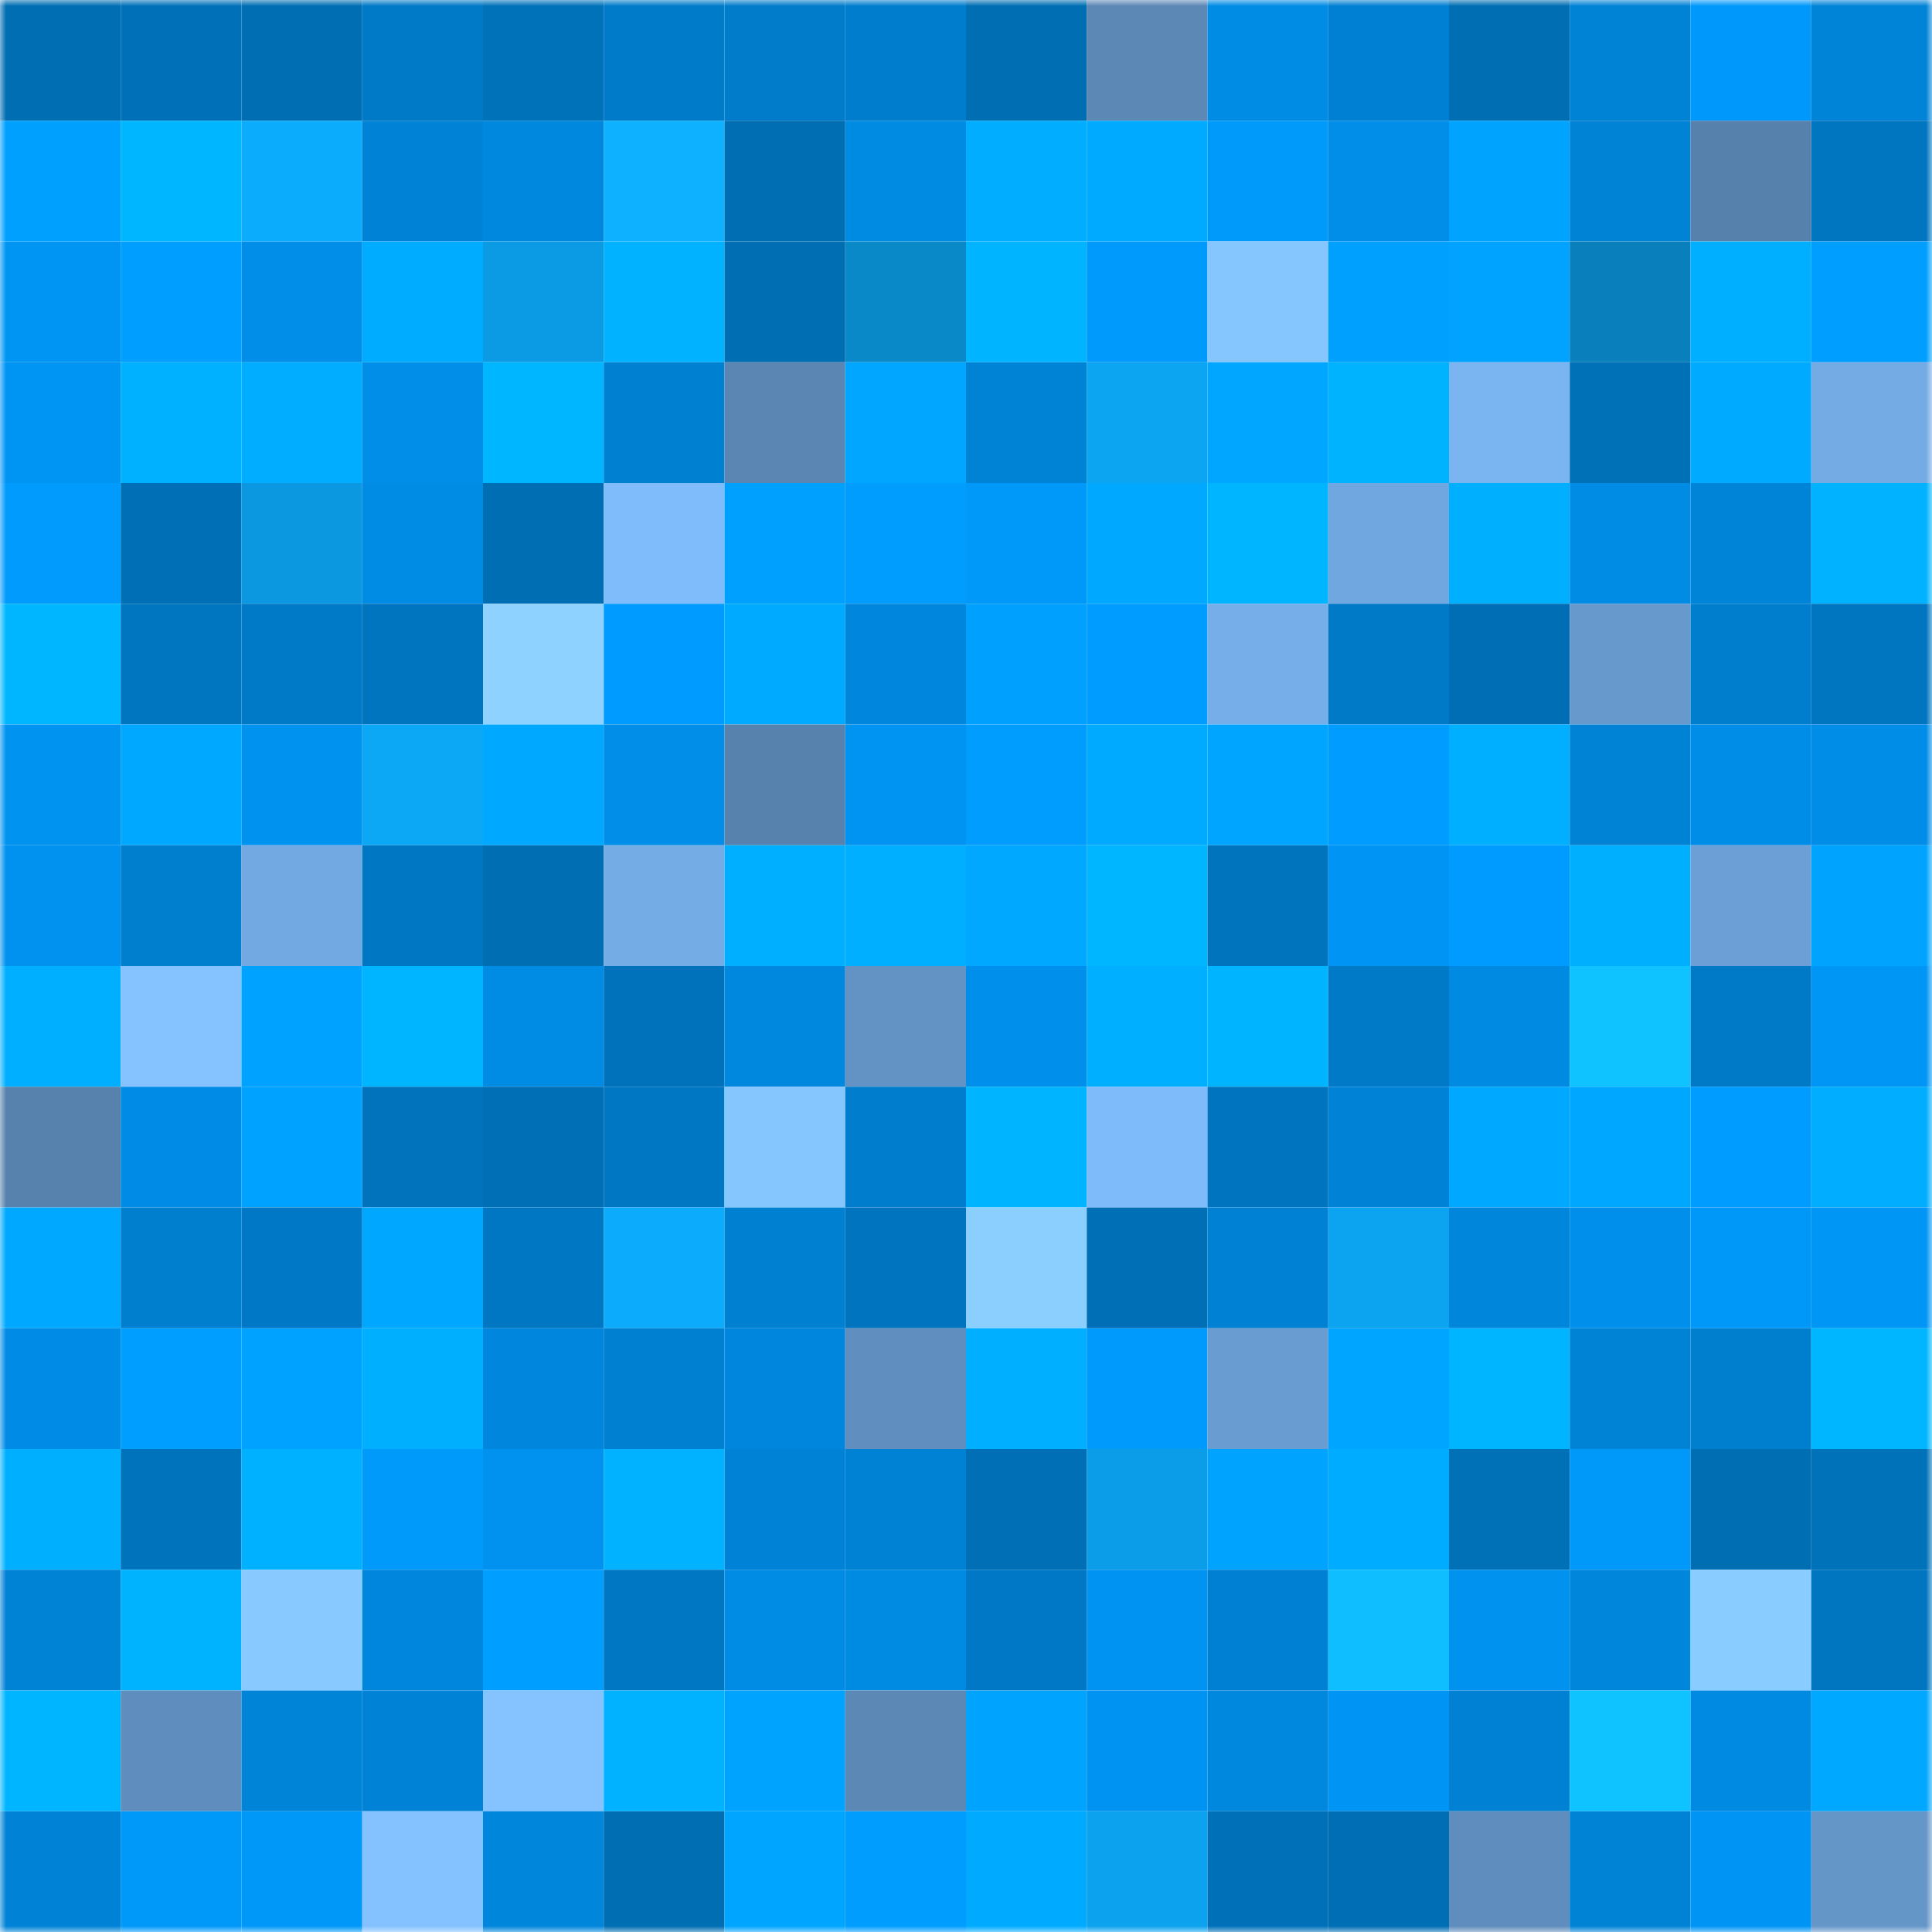<svg viewBox="0 0 160 160" fill="none" role="img" xmlns="http://www.w3.org/2000/svg" width="240" height="240" name="ens%2Cthekd.eth"><mask id="140149971" mask-type="alpha" maskUnits="userSpaceOnUse" x="0" y="0" width="160" height="160"><rect width="160" height="160" fill="#FFFFFF"></rect></mask><g mask="url(#140149971)"><rect x="0" y="0" width="10" height="10" fill="#006eb3"></rect><rect x="10" y="0" width="10" height="10" fill="#0071b9"></rect><rect x="20" y="0" width="10" height="10" fill="#006eb3"></rect><rect x="30" y="0" width="10" height="10" fill="#007ac7"></rect><rect x="40" y="0" width="10" height="10" fill="#0072ba"></rect><rect x="50" y="0" width="10" height="10" fill="#007bca"></rect><rect x="60" y="0" width="10" height="10" fill="#007ccb"></rect><rect x="70" y="0" width="10" height="10" fill="#007dcd"></rect><rect x="80" y="0" width="10" height="10" fill="#006eb3"></rect><rect x="90" y="0" width="10" height="10" fill="#5c88b6"></rect><rect x="100" y="0" width="10" height="10" fill="#008ce4"></rect><rect x="110" y="0" width="10" height="10" fill="#0080d2"></rect><rect x="120" y="0" width="10" height="10" fill="#006eb3"></rect><rect x="130" y="0" width="10" height="10" fill="#0082d5"></rect><rect x="140" y="0" width="10" height="10" fill="#0098fa"></rect><rect x="150" y="0" width="10" height="10" fill="#0084d8"></rect><rect x="0" y="10" width="10" height="10" fill="#00a0ff"></rect><rect x="10" y="10" width="10" height="10" fill="#00b6ff"></rect><rect x="20" y="10" width="10" height="10" fill="#0cacfc"></rect><rect x="30" y="10" width="10" height="10" fill="#0083d6"></rect><rect x="40" y="10" width="10" height="10" fill="#0088df"></rect><rect x="50" y="10" width="10" height="10" fill="#0db1ff"></rect><rect x="60" y="10" width="10" height="10" fill="#006eb3"></rect><rect x="70" y="10" width="10" height="10" fill="#008be3"></rect><rect x="80" y="10" width="10" height="10" fill="#00adff"></rect><rect x="90" y="10" width="10" height="10" fill="#00aaff"></rect><rect x="100" y="10" width="10" height="10" fill="#009afb"></rect><rect x="110" y="10" width="10" height="10" fill="#008ee9"></rect><rect x="120" y="10" width="10" height="10" fill="#00a4ff"></rect><rect x="130" y="10" width="10" height="10" fill="#0082d5"></rect><rect x="140" y="10" width="10" height="10" fill="#5781ad"></rect><rect x="150" y="10" width="10" height="10" fill="#0076c1"></rect><rect x="0" y="20" width="10" height="10" fill="#0095f3"></rect><rect x="10" y="20" width="10" height="10" fill="#009fff"></rect><rect x="20" y="20" width="10" height="10" fill="#008ee9"></rect><rect x="30" y="20" width="10" height="10" fill="#00acff"></rect><rect x="40" y="20" width="10" height="10" fill="#0b9be4"></rect><rect x="50" y="20" width="10" height="10" fill="#00b2ff"></rect><rect x="60" y="20" width="10" height="10" fill="#006eb3"></rect><rect x="70" y="20" width="10" height="10" fill="#0a89c9"></rect><rect x="80" y="20" width="10" height="10" fill="#00b4ff"></rect><rect x="90" y="20" width="10" height="10" fill="#009afc"></rect><rect x="100" y="20" width="10" height="10" fill="#85c6ff"></rect><rect x="110" y="20" width="10" height="10" fill="#00a0ff"></rect><rect x="120" y="20" width="10" height="10" fill="#00a3ff"></rect><rect x="130" y="20" width="10" height="10" fill="#097fbb"></rect><rect x="140" y="20" width="10" height="10" fill="#00afff"></rect><rect x="150" y="20" width="10" height="10" fill="#009fff"></rect><rect x="0" y="30" width="10" height="10" fill="#0094f3"></rect><rect x="10" y="30" width="10" height="10" fill="#00b1ff"></rect><rect x="20" y="30" width="10" height="10" fill="#00adff"></rect><rect x="30" y="30" width="10" height="10" fill="#008ee9"></rect><rect x="40" y="30" width="10" height="10" fill="#00b6ff"></rect><rect x="50" y="30" width="10" height="10" fill="#0080d1"></rect><rect x="60" y="30" width="10" height="10" fill="#5b86b4"></rect><rect x="70" y="30" width="10" height="10" fill="#00a6ff"></rect><rect x="80" y="30" width="10" height="10" fill="#0082d5"></rect><rect x="90" y="30" width="10" height="10" fill="#0ca5f2"></rect><rect x="100" y="30" width="10" height="10" fill="#00a6ff"></rect><rect x="110" y="30" width="10" height="10" fill="#00b3ff"></rect><rect x="120" y="30" width="10" height="10" fill="#7ab5f2"></rect><rect x="130" y="30" width="10" height="10" fill="#0070b7"></rect><rect x="140" y="30" width="10" height="10" fill="#00aaff"></rect><rect x="150" y="30" width="10" height="10" fill="#74abe5"></rect><rect x="0" y="40" width="10" height="10" fill="#009bfd"></rect><rect x="10" y="40" width="10" height="10" fill="#006fb5"></rect><rect x="20" y="40" width="10" height="10" fill="#0b98e0"></rect><rect x="30" y="40" width="10" height="10" fill="#008ce5"></rect><rect x="40" y="40" width="10" height="10" fill="#006eb3"></rect><rect x="50" y="40" width="10" height="10" fill="#7fbcfc"></rect><rect x="60" y="40" width="10" height="10" fill="#00a0ff"></rect><rect x="70" y="40" width="10" height="10" fill="#009dff"></rect><rect x="80" y="40" width="10" height="10" fill="#0099fa"></rect><rect x="90" y="40" width="10" height="10" fill="#00a8ff"></rect><rect x="100" y="40" width="10" height="10" fill="#00b5ff"></rect><rect x="110" y="40" width="10" height="10" fill="#71a7e0"></rect><rect x="120" y="40" width="10" height="10" fill="#00b0ff"></rect><rect x="130" y="40" width="10" height="10" fill="#008be4"></rect><rect x="140" y="40" width="10" height="10" fill="#0084d7"></rect><rect x="150" y="40" width="10" height="10" fill="#00b2ff"></rect><rect x="0" y="50" width="10" height="10" fill="#00b7ff"></rect><rect x="10" y="50" width="10" height="10" fill="#0076c0"></rect><rect x="20" y="50" width="10" height="10" fill="#0079c6"></rect><rect x="30" y="50" width="10" height="10" fill="#0075bf"></rect><rect x="40" y="50" width="10" height="10" fill="#8ed2ff"></rect><rect x="50" y="50" width="10" height="10" fill="#009bfe"></rect><rect x="60" y="50" width="10" height="10" fill="#00aaff"></rect><rect x="70" y="50" width="10" height="10" fill="#0086dc"></rect><rect x="80" y="50" width="10" height="10" fill="#00a0ff"></rect><rect x="90" y="50" width="10" height="10" fill="#009cff"></rect><rect x="100" y="50" width="10" height="10" fill="#75aee8"></rect><rect x="110" y="50" width="10" height="10" fill="#007ac7"></rect><rect x="120" y="50" width="10" height="10" fill="#006eb4"></rect><rect x="130" y="50" width="10" height="10" fill="#6799cd"></rect><rect x="140" y="50" width="10" height="10" fill="#007ece"></rect><rect x="150" y="50" width="10" height="10" fill="#0076c1"></rect><rect x="0" y="60" width="10" height="10" fill="#0093f0"></rect><rect x="10" y="60" width="10" height="10" fill="#00a8ff"></rect><rect x="20" y="60" width="10" height="10" fill="#0092ef"></rect><rect x="30" y="60" width="10" height="10" fill="#0ca7f5"></rect><rect x="40" y="60" width="10" height="10" fill="#00a9ff"></rect><rect x="50" y="60" width="10" height="10" fill="#008ee8"></rect><rect x="60" y="60" width="10" height="10" fill="#5782ad"></rect><rect x="70" y="60" width="10" height="10" fill="#0094f2"></rect><rect x="80" y="60" width="10" height="10" fill="#009dff"></rect><rect x="90" y="60" width="10" height="10" fill="#00aaff"></rect><rect x="100" y="60" width="10" height="10" fill="#00a5ff"></rect><rect x="110" y="60" width="10" height="10" fill="#009cff"></rect><rect x="120" y="60" width="10" height="10" fill="#00afff"></rect><rect x="130" y="60" width="10" height="10" fill="#0082d5"></rect><rect x="140" y="60" width="10" height="10" fill="#008de7"></rect><rect x="150" y="60" width="10" height="10" fill="#008de7"></rect><rect x="0" y="70" width="10" height="10" fill="#0092ee"></rect><rect x="10" y="70" width="10" height="10" fill="#007fcf"></rect><rect x="20" y="70" width="10" height="10" fill="#72a9e2"></rect><rect x="30" y="70" width="10" height="10" fill="#0077c3"></rect><rect x="40" y="70" width="10" height="10" fill="#006eb3"></rect><rect x="50" y="70" width="10" height="10" fill="#74ace6"></rect><rect x="60" y="70" width="10" height="10" fill="#00afff"></rect><rect x="70" y="70" width="10" height="10" fill="#00afff"></rect><rect x="80" y="70" width="10" height="10" fill="#00a9ff"></rect><rect x="90" y="70" width="10" height="10" fill="#00b6ff"></rect><rect x="100" y="70" width="10" height="10" fill="#0074bd"></rect><rect x="110" y="70" width="10" height="10" fill="#0095f4"></rect><rect x="120" y="70" width="10" height="10" fill="#009bfe"></rect><rect x="130" y="70" width="10" height="10" fill="#00b0ff"></rect><rect x="140" y="70" width="10" height="10" fill="#6b9fd5"></rect><rect x="150" y="70" width="10" height="10" fill="#00a4ff"></rect><rect x="0" y="80" width="10" height="10" fill="#00afff"></rect><rect x="10" y="80" width="10" height="10" fill="#84c3ff"></rect><rect x="20" y="80" width="10" height="10" fill="#00a2ff"></rect><rect x="30" y="80" width="10" height="10" fill="#00b5ff"></rect><rect x="40" y="80" width="10" height="10" fill="#008be4"></rect><rect x="50" y="80" width="10" height="10" fill="#0072bb"></rect><rect x="60" y="80" width="10" height="10" fill="#0088df"></rect><rect x="70" y="80" width="10" height="10" fill="#6393c5"></rect><rect x="80" y="80" width="10" height="10" fill="#0090ec"></rect><rect x="90" y="80" width="10" height="10" fill="#00afff"></rect><rect x="100" y="80" width="10" height="10" fill="#00b4ff"></rect><rect x="110" y="80" width="10" height="10" fill="#007ac7"></rect><rect x="120" y="80" width="10" height="10" fill="#008ae2"></rect><rect x="130" y="80" width="10" height="10" fill="#0ec3ff"></rect><rect x="140" y="80" width="10" height="10" fill="#0079c6"></rect><rect x="150" y="80" width="10" height="10" fill="#0096f6"></rect><rect x="0" y="90" width="10" height="10" fill="#5882ae"></rect><rect x="10" y="90" width="10" height="10" fill="#008ce6"></rect><rect x="20" y="90" width="10" height="10" fill="#00a2ff"></rect><rect x="30" y="90" width="10" height="10" fill="#0073bc"></rect><rect x="40" y="90" width="10" height="10" fill="#006fb5"></rect><rect x="50" y="90" width="10" height="10" fill="#0077c2"></rect><rect x="60" y="90" width="10" height="10" fill="#85c6ff"></rect><rect x="70" y="90" width="10" height="10" fill="#007dcd"></rect><rect x="80" y="90" width="10" height="10" fill="#00b4ff"></rect><rect x="90" y="90" width="10" height="10" fill="#7ebbfa"></rect><rect x="100" y="90" width="10" height="10" fill="#0074be"></rect><rect x="110" y="90" width="10" height="10" fill="#0083d6"></rect><rect x="120" y="90" width="10" height="10" fill="#00a9ff"></rect><rect x="130" y="90" width="10" height="10" fill="#00a7ff"></rect><rect x="140" y="90" width="10" height="10" fill="#009cff"></rect><rect x="150" y="90" width="10" height="10" fill="#00adff"></rect><rect x="0" y="100" width="10" height="10" fill="#00a9ff"></rect><rect x="10" y="100" width="10" height="10" fill="#007fcf"></rect><rect x="20" y="100" width="10" height="10" fill="#0078c5"></rect><rect x="30" y="100" width="10" height="10" fill="#00a7ff"></rect><rect x="40" y="100" width="10" height="10" fill="#0077c3"></rect><rect x="50" y="100" width="10" height="10" fill="#0cabfc"></rect><rect x="60" y="100" width="10" height="10" fill="#0080d1"></rect><rect x="70" y="100" width="10" height="10" fill="#0074be"></rect><rect x="80" y="100" width="10" height="10" fill="#8bcfff"></rect><rect x="90" y="100" width="10" height="10" fill="#006fb5"></rect><rect x="100" y="100" width="10" height="10" fill="#0081d4"></rect><rect x="110" y="100" width="10" height="10" fill="#0ca4f1"></rect><rect x="120" y="100" width="10" height="10" fill="#0086db"></rect><rect x="130" y="100" width="10" height="10" fill="#0090eb"></rect><rect x="140" y="100" width="10" height="10" fill="#0098f8"></rect><rect x="150" y="100" width="10" height="10" fill="#0096f6"></rect><rect x="0" y="110" width="10" height="10" fill="#008ce6"></rect><rect x="10" y="110" width="10" height="10" fill="#009fff"></rect><rect x="20" y="110" width="10" height="10" fill="#00a2ff"></rect><rect x="30" y="110" width="10" height="10" fill="#00b0ff"></rect><rect x="40" y="110" width="10" height="10" fill="#0086dc"></rect><rect x="50" y="110" width="10" height="10" fill="#0080d1"></rect><rect x="60" y="110" width="10" height="10" fill="#0087dd"></rect><rect x="70" y="110" width="10" height="10" fill="#608ebe"></rect><rect x="80" y="110" width="10" height="10" fill="#00afff"></rect><rect x="90" y="110" width="10" height="10" fill="#009afc"></rect><rect x="100" y="110" width="10" height="10" fill="#699cd1"></rect><rect x="110" y="110" width="10" height="10" fill="#00a5ff"></rect><rect x="120" y="110" width="10" height="10" fill="#00b5ff"></rect><rect x="130" y="110" width="10" height="10" fill="#0082d5"></rect><rect x="140" y="110" width="10" height="10" fill="#007fcf"></rect><rect x="150" y="110" width="10" height="10" fill="#00b6ff"></rect><rect x="0" y="120" width="10" height="10" fill="#00b0ff"></rect><rect x="10" y="120" width="10" height="10" fill="#0073bd"></rect><rect x="20" y="120" width="10" height="10" fill="#00b1ff"></rect><rect x="30" y="120" width="10" height="10" fill="#009afb"></rect><rect x="40" y="120" width="10" height="10" fill="#0092ee"></rect><rect x="50" y="120" width="10" height="10" fill="#00b2ff"></rect><rect x="60" y="120" width="10" height="10" fill="#0083d6"></rect><rect x="70" y="120" width="10" height="10" fill="#0082d4"></rect><rect x="80" y="120" width="10" height="10" fill="#006fb5"></rect><rect x="90" y="120" width="10" height="10" fill="#0b9de7"></rect><rect x="100" y="120" width="10" height="10" fill="#00a4ff"></rect><rect x="110" y="120" width="10" height="10" fill="#00acff"></rect><rect x="120" y="120" width="10" height="10" fill="#0070b7"></rect><rect x="130" y="120" width="10" height="10" fill="#0099fa"></rect><rect x="140" y="120" width="10" height="10" fill="#006eb3"></rect><rect x="150" y="120" width="10" height="10" fill="#0072ba"></rect><rect x="0" y="130" width="10" height="10" fill="#0082d5"></rect><rect x="10" y="130" width="10" height="10" fill="#00b3ff"></rect><rect x="20" y="130" width="10" height="10" fill="#88caff"></rect><rect x="30" y="130" width="10" height="10" fill="#0087dd"></rect><rect x="40" y="130" width="10" height="10" fill="#009fff"></rect><rect x="50" y="130" width="10" height="10" fill="#0077c2"></rect><rect x="60" y="130" width="10" height="10" fill="#008be4"></rect><rect x="70" y="130" width="10" height="10" fill="#008be3"></rect><rect x="80" y="130" width="10" height="10" fill="#0078c5"></rect><rect x="90" y="130" width="10" height="10" fill="#0093f1"></rect><rect x="100" y="130" width="10" height="10" fill="#0080d2"></rect><rect x="110" y="130" width="10" height="10" fill="#0ebeff"></rect><rect x="120" y="130" width="10" height="10" fill="#0092ef"></rect><rect x="130" y="130" width="10" height="10" fill="#0087dc"></rect><rect x="140" y="130" width="10" height="10" fill="#89ccff"></rect><rect x="150" y="130" width="10" height="10" fill="#0076c1"></rect><rect x="0" y="140" width="10" height="10" fill="#00b5ff"></rect><rect x="10" y="140" width="10" height="10" fill="#5f8dbd"></rect><rect x="20" y="140" width="10" height="10" fill="#0084d8"></rect><rect x="30" y="140" width="10" height="10" fill="#0083d6"></rect><rect x="40" y="140" width="10" height="10" fill="#84c3ff"></rect><rect x="50" y="140" width="10" height="10" fill="#00b2ff"></rect><rect x="60" y="140" width="10" height="10" fill="#00a4ff"></rect><rect x="70" y="140" width="10" height="10" fill="#5c88b6"></rect><rect x="80" y="140" width="10" height="10" fill="#00a4ff"></rect><rect x="90" y="140" width="10" height="10" fill="#0093f1"></rect><rect x="100" y="140" width="10" height="10" fill="#0088df"></rect><rect x="110" y="140" width="10" height="10" fill="#0095f4"></rect><rect x="120" y="140" width="10" height="10" fill="#0081d3"></rect><rect x="130" y="140" width="10" height="10" fill="#0ec3ff"></rect><rect x="140" y="140" width="10" height="10" fill="#008ae2"></rect><rect x="150" y="140" width="10" height="10" fill="#00a8ff"></rect><rect x="0" y="150" width="10" height="10" fill="#0083d7"></rect><rect x="10" y="150" width="10" height="10" fill="#0098f9"></rect><rect x="20" y="150" width="10" height="10" fill="#0098f8"></rect><rect x="30" y="150" width="10" height="10" fill="#83c2ff"></rect><rect x="40" y="150" width="10" height="10" fill="#0086db"></rect><rect x="50" y="150" width="10" height="10" fill="#006eb3"></rect><rect x="60" y="150" width="10" height="10" fill="#00a5ff"></rect><rect x="70" y="150" width="10" height="10" fill="#009dff"></rect><rect x="80" y="150" width="10" height="10" fill="#00abff"></rect><rect x="90" y="150" width="10" height="10" fill="#0ca2ee"></rect><rect x="100" y="150" width="10" height="10" fill="#0071b9"></rect><rect x="110" y="150" width="10" height="10" fill="#006eb4"></rect><rect x="120" y="150" width="10" height="10" fill="#5f8dbd"></rect><rect x="130" y="150" width="10" height="10" fill="#0082d5"></rect><rect x="140" y="150" width="10" height="10" fill="#0095f4"></rect><rect x="150" y="150" width="10" height="10" fill="#6596c8"></rect></g></svg>